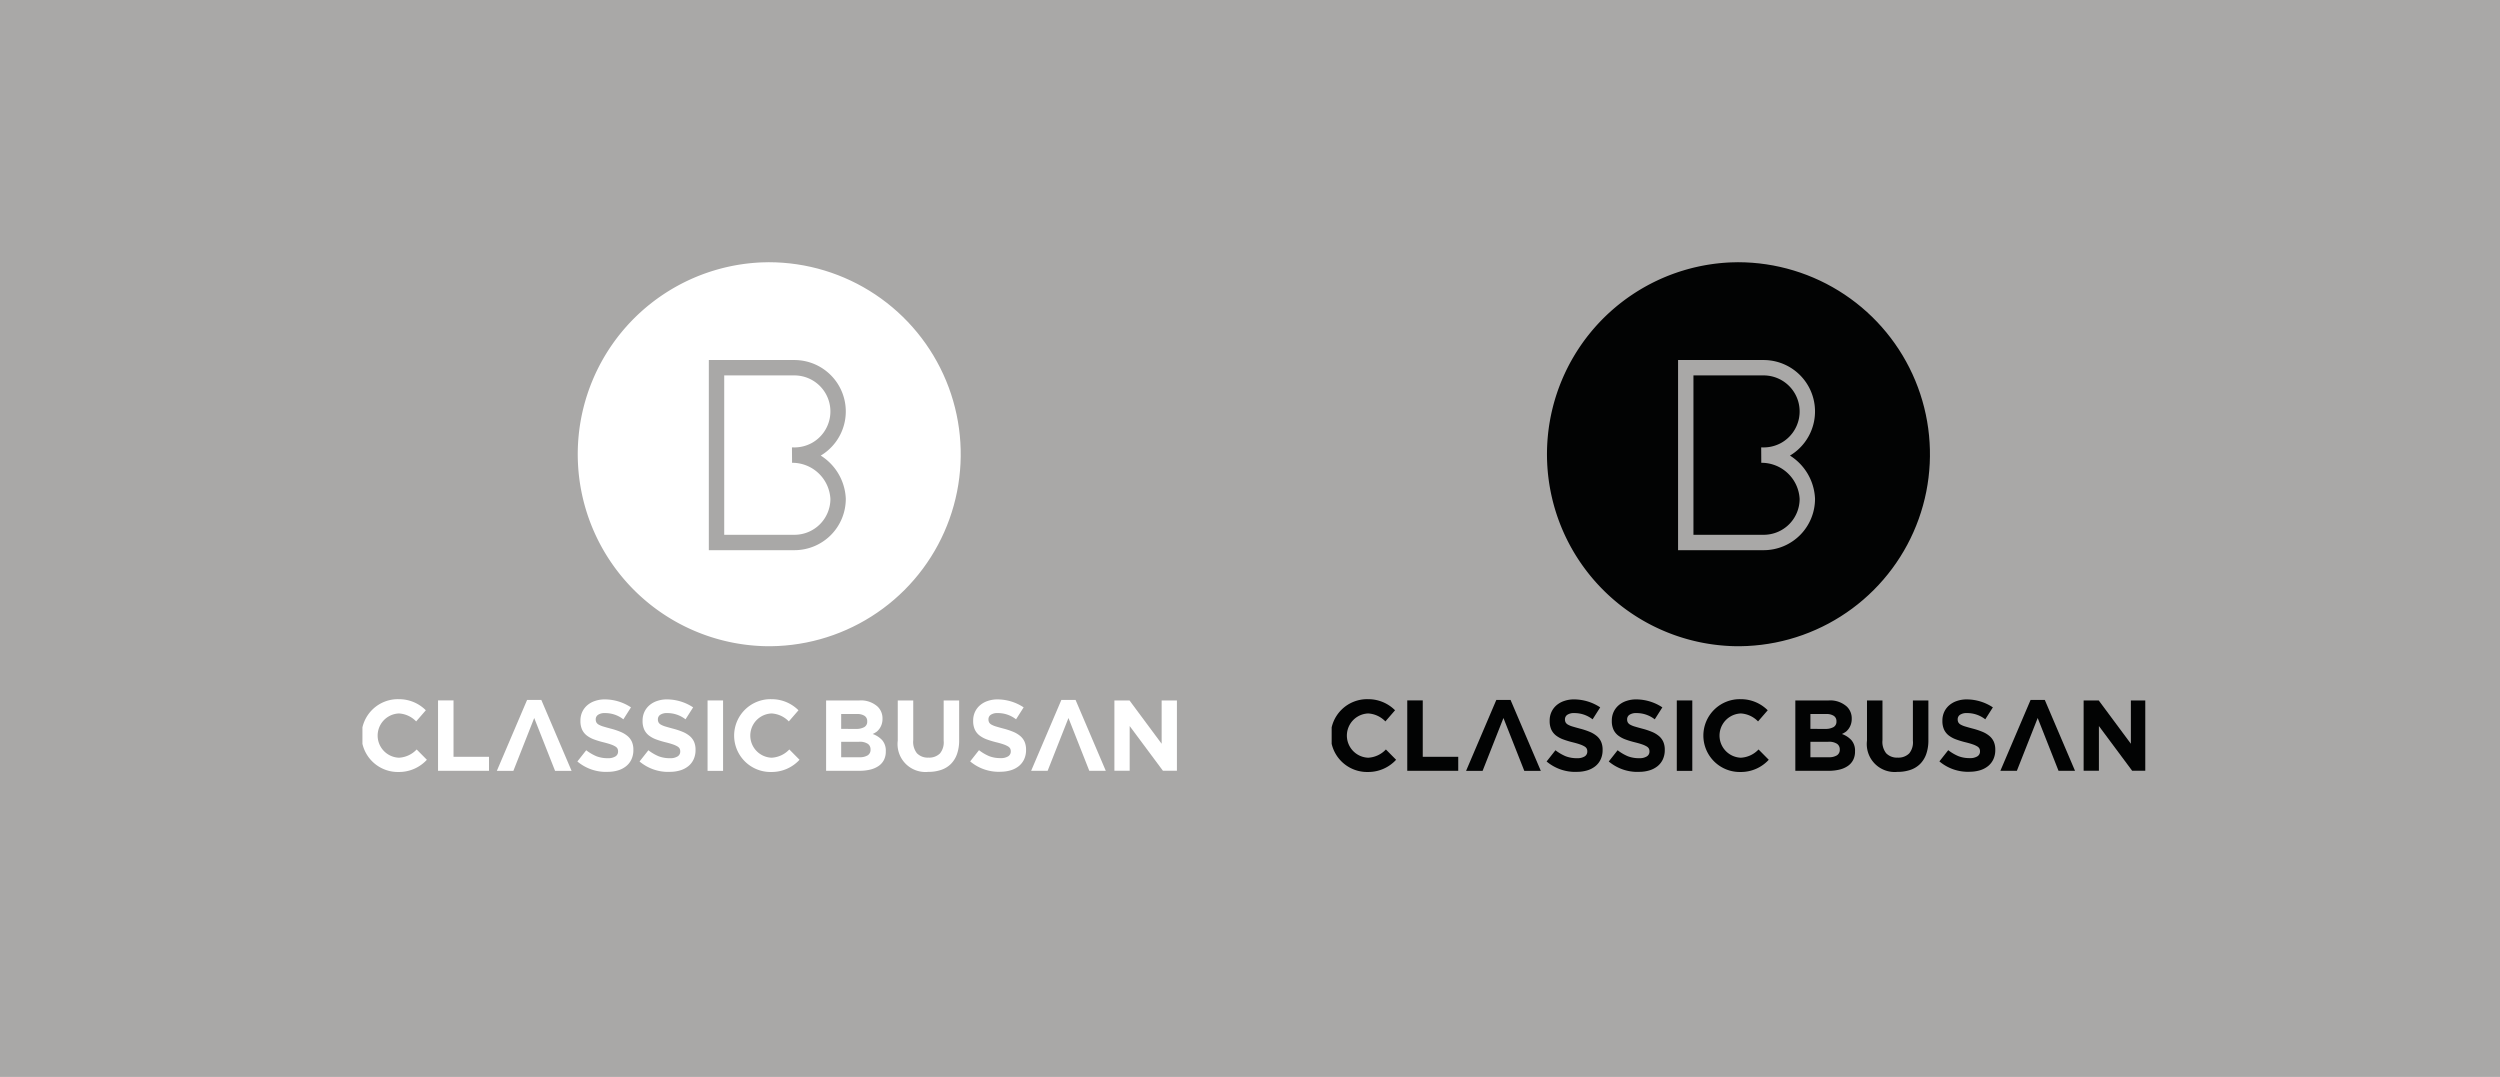 <svg xmlns="http://www.w3.org/2000/svg" xmlns:xlink="http://www.w3.org/1999/xlink" width="325" height="140" viewBox="0 0 325 140">
  <defs>
    <clipPath id="clip-path">
      <rect id="사각형_5539" data-name="사각형 5539" width="106" height="75.891" fill="none"/>
    </clipPath>
    <clipPath id="clip-path-2">
      <path id="패스_12991" data-name="패스 12991" d="M124.94,47.654A24.961,24.961,0,1,0,149.9,22.7,24.958,24.958,0,0,0,124.94,47.654" transform="translate(-124.94 -22.699)" fill="#fff"/>
    </clipPath>
    <clipPath id="clip-path-3">
      <rect id="사각형_5541" data-name="사각형 5541" width="105.77" height="81.957" fill="#fff"/>
    </clipPath>
    <clipPath id="clip-path-6">
      <rect id="사각형_5541-2" data-name="사각형 5541" width="105.77" height="81.957" fill="#020303"/>
    </clipPath>
  </defs>
  <g id="img_bg_gray" transform="translate(-4.999 0.001)">
    <rect id="사각형_5543" data-name="사각형 5543" width="325" height="140" transform="translate(4.999 -0.001)" fill="#a9a8a7"/>
    <g id="그룹_2478" data-name="그룹 2478" transform="translate(0)">
      <g id="logo" transform="translate(52 28.999)">
        <g id="그룹_2000" data-name="그룹 2000">
          <g id="그룹_1999" data-name="그룹 1999" clip-path="url(#clip-path)">
            <path id="패스_12948" data-name="패스 12948" d="M173.663,340.523v-1.408h-3.921v.5h3.2v.658h-3.112v.5h3.1a4.092,4.092,0,0,1-.132.8h-3.863v.5h5.532v-.5h-1.014a3.657,3.657,0,0,0,.208-1.055" transform="translate(-131.046 -263.103)" fill="#1a1311"/>
            <path id="패스_12949" data-name="패스 12949" d="M173.244,355.947h2.975a.229.229,0,0,0,.229-.229v-1.327h-3.921v.5h3.2v.549h-3.2v1.327a.229.229,0,0,0,.229.229h3.938v-.5h-3.451Z" transform="translate(-133.831 -274.955)" fill="#1a1311"/>
            <path id="패스_12950" data-name="패스 12950" d="M201.127,340.78h-.616v-1.665h-.717v3.226a1.834,1.834,0,0,1-.817.223H197.1V341.41h1.742a.229.229,0,0,0,.229-.229v-1.887h-2.689v.5h1.972v1.108h-1.972v1.933a.229.229,0,0,0,.229.229h2.365a1.481,1.481,0,0,0,.817-.221v2.3h.717v-3.863h.616v3.863h.717v-6.033h-.717Z" transform="translate(-152.336 -263.103)" fill="#1a1311"/>
            <rect id="사각형_5538" data-name="사각형 5538" width="0.717" height="3.253" transform="translate(54.54 76.012)" fill="#1a1311"/>
            <path id="패스_12951" data-name="패스 12951" d="M253.343,342.751h3.288a.458.458,0,0,0,.458-.458v-2.379h-.717v.891H253.6v-.891h-.717v2.379a.458.458,0,0,0,.458.458m.259-1.443h2.77v.939H253.6Z" transform="translate(-196.166 -263.723)" fill="#1a1311"/>
            <path id="패스_12952" data-name="패스 12952" d="M228.881,356.018h3.2v1.853h.717v-2.357h-3.921Z" transform="translate(-177.546 -275.826)" fill="#1a1311"/>
            <path id="패스_12953" data-name="패스 12953" d="M225.078,341.722a2.6,2.6,0,0,0,1.6,1.243l.336-.386a2.467,2.467,0,0,1-1.314-1,3.317,3.317,0,0,1-.269-1.545v-.12h-.717v.12a3.316,3.316,0,0,1-.269,1.545,2.467,2.467,0,0,1-1.314,1l.336.386a2.6,2.6,0,0,0,1.605-1.243" transform="translate(-173.09 -263.723)" fill="#1a1311"/>
            <path id="패스_12954" data-name="패스 12954" d="M282.16,356.772h-.717v1.846a.229.229,0,0,0,.229.229h3.939v-.5H282.16Z" transform="translate(-218.318 -276.802)" fill="#1a1311"/>
            <path id="패스_12955" data-name="패스 12955" d="M296.89,340.489v-1.375h-.717v4.308h.717v-2.43h.964v-.5Z" transform="translate(-229.745 -263.102)" fill="#1a1311"/>
            <path id="패스_12956" data-name="패스 12956" d="M277.684,341.722a2.6,2.6,0,0,0,1.605,1.243l.336-.386a2.467,2.467,0,0,1-1.314-1,3.316,3.316,0,0,1-.269-1.545v-.12h-.717v.12a3.317,3.317,0,0,1-.269,1.545,2.467,2.467,0,0,1-1.314,1l.336.386a2.6,2.6,0,0,0,1.6-1.243" transform="translate(-213.897 -263.723)" fill="#1a1311"/>
            <path id="패스_12957" data-name="패스 12957" d="M249.926,356.018h2.407v1.853h.718v-1.853h2.407v-.5h-5.532Z" transform="translate(-193.87 -275.826)" fill="#1a1311"/>
          </g>
        </g>
        <g id="그룹_2002" data-name="그룹 2002" transform="translate(27.972 5.088)">
          <g id="그룹_2047" data-name="그룹 2047" transform="translate(0 0)" clip-path="url(#clip-path-2)">
            <path id="패스_12989" data-name="패스 12989" d="M174.863,47.654A24.961,24.961,0,1,1,149.9,22.7a24.958,24.958,0,0,1,24.961,24.955" transform="translate(-124.806 -22.699)" fill="#fff"/>
            <path id="패스_12990" data-name="패스 12990" d="M217.1,100.906a5.722,5.722,0,0,0,2.669-.67A5.684,5.684,0,0,0,217.1,89.546H206.956v22.719H217.1a5.67,5.67,0,0,0,5.661-5.68,5.961,5.961,0,0,0-5.992-5.68" transform="translate(-188.781 -75.83)" fill="none" stroke="#a9a8a7" stroke-width="2"/>
          </g>
        </g>
        <g id="그룹_2004" data-name="그룹 2004" transform="translate(0.115 0.043)">
          <g id="그룹_2003" data-name="그룹 2003" clip-path="url(#clip-path-3)">
            <path id="패스_12967" data-name="패스 12967" d="M269.26,276.862h4.319a3.236,3.236,0,0,1,2.387.81,2.113,2.113,0,0,1,.626,1.554v.026a2.241,2.241,0,0,1-.1.692,2.141,2.141,0,0,1-.26.542,2.076,2.076,0,0,1-.376.424,3.2,3.2,0,0,1-.54.314,3.086,3.086,0,0,1,1.248.816,2.088,2.088,0,0,1,.456,1.43v.026a2.368,2.368,0,0,1-.241,1.1,2.131,2.131,0,0,1-.692.784,3.237,3.237,0,0,1-1.082.47,5.839,5.839,0,0,1-1.4.157H269.26Zm3.895,3.7a2.1,2.1,0,0,0,1.058-.229.789.789,0,0,0,.392-.738v-.026a.8.8,0,0,0-.34-.7,1.681,1.681,0,0,0-.98-.242H271.22v1.933Zm.457,3.683a1.935,1.935,0,0,0,1.046-.242.828.828,0,0,0,.379-.751v-.026a.861.861,0,0,0-.353-.725,1.9,1.9,0,0,0-1.137-.267H271.22v2.011Z" transform="translate(-208.983 -214.847)" fill="#fff"/>
            <path id="패스_12968" data-name="패스 12968" d="M314.756,286.149a3.626,3.626,0,0,1-3.96-4.062v-5.224h2.012v5.172a2.379,2.379,0,0,0,.478,1.691,1.948,1.948,0,0,0,1.5.569,1.987,1.987,0,0,0,1.5-.548,2.268,2.268,0,0,0,.478-1.646v-5.237h2.013v5.159a5.3,5.3,0,0,1-.281,1.815,3.421,3.421,0,0,1-.8,1.286,3.291,3.291,0,0,1-1.268.77,5.105,5.105,0,0,1-1.66.255" transform="translate(-241.203 -214.848)" fill="#fff"/>
            <path id="패스_12969" data-name="패스 12969" d="M397.812,285.786l-3.925-9.205h-1.85l-3.925,9.205h2.144l2.706-6.86,2.706,6.86Z" transform="translate(-301.178 -214.629)" fill="#fff"/>
            <path id="패스_12970" data-name="패스 12970" d="M356.686,285.676a5.766,5.766,0,0,1-3.923-1.35l1.148-1.458a5.939,5.939,0,0,0,1.31.772,3.948,3.948,0,0,0,1.5.259,1.759,1.759,0,0,0,.974-.228.72.72,0,0,0,.346-.633v-.026a.79.79,0,0,0-.072-.346.734.734,0,0,0-.275-.281,2.912,2.912,0,0,0-.564-.261q-.36-.13-.937-.274a11.467,11.467,0,0,1-1.259-.379,3.543,3.543,0,0,1-.956-.516,2.085,2.085,0,0,1-.609-.764,2.649,2.649,0,0,1-.216-1.136v-.026a2.647,2.647,0,0,1,.234-1.13,2.572,2.572,0,0,1,.655-.869,2.96,2.96,0,0,1,1.008-.562,3.831,3.831,0,0,1,1.292-.2,6.185,6.185,0,0,1,3.373,1.034l-.988,1.554a3.825,3.825,0,0,0-2.411-.811,1.506,1.506,0,0,0-.882.228.694.694,0,0,0-.294.568v.026a.822.822,0,0,0,.085.385.77.77,0,0,0,.308.294,2.918,2.918,0,0,0,.609.248q.387.118.977.274a9.377,9.377,0,0,1,1.239.412,3.471,3.471,0,0,1,.917.549,2.093,2.093,0,0,1,.563.751,2.546,2.546,0,0,1,.19,1.032v.026a2.825,2.825,0,0,1-.247,1.208,2.482,2.482,0,0,1-.688.888,3.1,3.1,0,0,1-1.054.548,4.591,4.591,0,0,1-1.357.189" transform="translate(-273.757 -214.388)" fill="#fff"/>
            <path id="패스_12971" data-name="패스 12971" d="M436.362,276.863h1.964l4.178,5.629v-5.629h1.986V286h-1.82l-4.322-5.811V286h-1.986Z" transform="translate(-338.606 -214.847)" fill="#fff"/>
            <path id="패스_12972" data-name="패스 12972" d="M44.329,276.837h2.014v7.332h4.613v1.817H44.329Z" transform="translate(-34.501 -214.827)" fill="#fff"/>
            <path id="패스_12973" data-name="패스 12973" d="M4.865,283.74a2.879,2.879,0,0,1,0-5.754A3.377,3.377,0,0,1,7.1,279.021l1.256-1.448a4.914,4.914,0,0,0-3.492-1.442,4.734,4.734,0,1,0,0,9.464,4.906,4.906,0,0,0,3.628-1.588l-1.327-1.34a3.4,3.4,0,0,1-2.3,1.073" transform="translate(-0.115 -214.28)" fill="#fff"/>
            <path id="패스_12974" data-name="패스 12974" d="M220.856,283.74a2.879,2.879,0,0,1,0-5.754,3.377,3.377,0,0,1,2.236,1.035l1.256-1.448a4.914,4.914,0,0,0-3.492-1.442,4.734,4.734,0,1,0,0,9.464,4.906,4.906,0,0,0,3.628-1.588l-1.327-1.34a3.4,3.4,0,0,1-2.3,1.073" transform="translate(-167.662 -214.28)" fill="#fff"/>
            <path id="패스_12975" data-name="패스 12975" d="M129.027,285.69a5.775,5.775,0,0,1-3.928-1.352l1.15-1.46a5.96,5.96,0,0,0,1.312.774,3.958,3.958,0,0,0,1.506.259,1.763,1.763,0,0,0,.975-.229.721.721,0,0,0,.347-.634v-.026a.79.79,0,0,0-.072-.347.734.734,0,0,0-.275-.281,2.915,2.915,0,0,0-.564-.262q-.361-.131-.938-.275a11.463,11.463,0,0,1-1.26-.379,3.542,3.542,0,0,1-.958-.517,2.085,2.085,0,0,1-.61-.765,2.657,2.657,0,0,1-.216-1.138v-.026a2.653,2.653,0,0,1,.234-1.132,2.578,2.578,0,0,1,.656-.87,2.957,2.957,0,0,1,1.01-.562,3.834,3.834,0,0,1,1.293-.2,6.194,6.194,0,0,1,3.378,1.035l-.989,1.556a3.83,3.83,0,0,0-2.415-.812,1.509,1.509,0,0,0-.883.229.7.7,0,0,0-.295.569v.026a.825.825,0,0,0,.085.386.772.772,0,0,0,.308.294,2.916,2.916,0,0,0,.61.248q.388.118.978.275a9.384,9.384,0,0,1,1.24.412,3.484,3.484,0,0,1,.919.549,2.1,2.1,0,0,1,.564.752,2.548,2.548,0,0,1,.19,1.033v.026a2.827,2.827,0,0,1-.247,1.21,2.479,2.479,0,0,1-.689.89,3.1,3.1,0,0,1-1.055.549,4.593,4.593,0,0,1-1.359.19" transform="translate(-97.156 -214.389)" fill="#fff"/>
            <path id="패스_12976" data-name="패스 12976" d="M165.06,285.69a5.773,5.773,0,0,1-3.928-1.352l1.149-1.46a5.961,5.961,0,0,0,1.312.774,3.959,3.959,0,0,0,1.506.259,1.764,1.764,0,0,0,.975-.229.721.721,0,0,0,.347-.634v-.026a.79.79,0,0,0-.072-.347.734.734,0,0,0-.275-.281,2.914,2.914,0,0,0-.565-.262q-.361-.131-.938-.275a11.483,11.483,0,0,1-1.26-.379,3.544,3.544,0,0,1-.958-.517,2.085,2.085,0,0,1-.61-.765,2.654,2.654,0,0,1-.216-1.138v-.026a2.653,2.653,0,0,1,.234-1.132,2.578,2.578,0,0,1,.656-.87,2.958,2.958,0,0,1,1.01-.562,3.834,3.834,0,0,1,1.293-.2,6.194,6.194,0,0,1,3.378,1.035l-.989,1.556a3.83,3.83,0,0,0-2.415-.812,1.509,1.509,0,0,0-.883.229.7.7,0,0,0-.294.569v.026a.825.825,0,0,0,.085.386.772.772,0,0,0,.308.294,2.915,2.915,0,0,0,.61.248q.387.118.978.275a9.384,9.384,0,0,1,1.24.412,3.483,3.483,0,0,1,.919.549,2.1,2.1,0,0,1,.564.752,2.548,2.548,0,0,1,.19,1.033v.026a2.827,2.827,0,0,1-.247,1.21,2.479,2.479,0,0,1-.689.89,3.1,3.1,0,0,1-1.055.549,4.593,4.593,0,0,1-1.359.19" transform="translate(-125.107 -214.389)" fill="#fff"/>
            <path id="패스_12977" data-name="패스 12977" d="M88.134,285.786,84.2,276.564H82.349l-3.932,9.222h2.148l2.711-6.873,2.711,6.873Z" transform="translate(-60.944 -214.615)" fill="#fff"/>
            <rect id="사각형_5540" data-name="사각형 5540" width="2.016" height="9.157" transform="translate(44.867 62.014)" fill="#fff"/>
          </g>
        </g>
      </g>
      <g id="logo-2" data-name="logo" transform="translate(178 28.999)">
        <g id="그룹_2000-2" data-name="그룹 2000">
          <g id="그룹_1999-2" data-name="그룹 1999" clip-path="url(#clip-path)">
            <path id="패스_12948-2" data-name="패스 12948" d="M173.663,340.523v-1.408h-3.921v.5h3.2v.658h-3.112v.5h3.1a4.092,4.092,0,0,1-.132.8h-3.863v.5h5.532v-.5h-1.014a3.657,3.657,0,0,0,.208-1.055" transform="translate(-131.046 -263.103)" fill="#1a1311"/>
            <path id="패스_12949-2" data-name="패스 12949" d="M173.244,355.947h2.975a.229.229,0,0,0,.229-.229v-1.327h-3.921v.5h3.2v.549h-3.2v1.327a.229.229,0,0,0,.229.229h3.938v-.5h-3.451Z" transform="translate(-133.831 -274.955)" fill="#1a1311"/>
            <path id="패스_12950-2" data-name="패스 12950" d="M201.127,340.78h-.616v-1.665h-.717v3.226a1.834,1.834,0,0,1-.817.223H197.1V341.41h1.742a.229.229,0,0,0,.229-.229v-1.887h-2.689v.5h1.972v1.108h-1.972v1.933a.229.229,0,0,0,.229.229h2.365a1.481,1.481,0,0,0,.817-.221v2.3h.717v-3.863h.616v3.863h.717v-6.033h-.717Z" transform="translate(-152.336 -263.103)" fill="#1a1311"/>
            <rect id="사각형_5538-2" data-name="사각형 5538" width="0.717" height="3.253" transform="translate(54.54 76.012)" fill="#1a1311"/>
            <path id="패스_12951-2" data-name="패스 12951" d="M253.343,342.751h3.288a.458.458,0,0,0,.458-.458v-2.379h-.717v.891H253.6v-.891h-.717v2.379a.458.458,0,0,0,.458.458m.259-1.443h2.77v.939H253.6Z" transform="translate(-196.166 -263.723)" fill="#1a1311"/>
            <path id="패스_12952-2" data-name="패스 12952" d="M228.881,356.018h3.2v1.853h.717v-2.357h-3.921Z" transform="translate(-177.546 -275.826)" fill="#1a1311"/>
            <path id="패스_12953-2" data-name="패스 12953" d="M225.078,341.722a2.6,2.6,0,0,0,1.6,1.243l.336-.386a2.467,2.467,0,0,1-1.314-1,3.317,3.317,0,0,1-.269-1.545v-.12h-.717v.12a3.316,3.316,0,0,1-.269,1.545,2.467,2.467,0,0,1-1.314,1l.336.386a2.6,2.6,0,0,0,1.605-1.243" transform="translate(-173.09 -263.723)" fill="#1a1311"/>
            <path id="패스_12954-2" data-name="패스 12954" d="M282.16,356.772h-.717v1.846a.229.229,0,0,0,.229.229h3.939v-.5H282.16Z" transform="translate(-218.318 -276.802)" fill="#1a1311"/>
            <path id="패스_12955-2" data-name="패스 12955" d="M296.89,340.489v-1.375h-.717v4.308h.717v-2.43h.964v-.5Z" transform="translate(-229.745 -263.102)" fill="#1a1311"/>
            <path id="패스_12956-2" data-name="패스 12956" d="M277.684,341.722a2.6,2.6,0,0,0,1.605,1.243l.336-.386a2.467,2.467,0,0,1-1.314-1,3.316,3.316,0,0,1-.269-1.545v-.12h-.717v.12a3.317,3.317,0,0,1-.269,1.545,2.467,2.467,0,0,1-1.314,1l.336.386a2.6,2.6,0,0,0,1.6-1.243" transform="translate(-213.897 -263.723)" fill="#1a1311"/>
            <path id="패스_12957-2" data-name="패스 12957" d="M249.926,356.018h2.407v1.853h.718v-1.853h2.407v-.5h-5.532Z" transform="translate(-193.87 -275.826)" fill="#1a1311"/>
          </g>
        </g>
        <g id="그룹_2002-2" data-name="그룹 2002" transform="translate(27.972 5.088)">
          <g id="그룹_2047-2" data-name="그룹 2047" transform="translate(0 0)" clip-path="url(#clip-path-2)">
            <path id="패스_12989-2" data-name="패스 12989" d="M174.863,47.654A24.961,24.961,0,1,1,149.9,22.7a24.958,24.958,0,0,1,24.961,24.955" transform="translate(-124.806 -22.699)" fill="#020303"/>
            <path id="패스_12990-2" data-name="패스 12990" d="M217.1,100.906a5.722,5.722,0,0,0,2.669-.67A5.684,5.684,0,0,0,217.1,89.546H206.956v22.719H217.1a5.67,5.67,0,0,0,5.661-5.68,5.961,5.961,0,0,0-5.992-5.68" transform="translate(-188.781 -75.83)" fill="none" stroke="#a9a8a7" stroke-width="2"/>
          </g>
        </g>
        <g id="그룹_2004-2" data-name="그룹 2004" transform="translate(0.115 0.043)">
          <g id="그룹_2003-2" data-name="그룹 2003" clip-path="url(#clip-path-6)">
            <path id="패스_12967-2" data-name="패스 12967" d="M269.26,276.862h4.319a3.236,3.236,0,0,1,2.387.81,2.113,2.113,0,0,1,.626,1.554v.026a2.241,2.241,0,0,1-.1.692,2.141,2.141,0,0,1-.26.542,2.076,2.076,0,0,1-.376.424,3.2,3.2,0,0,1-.54.314,3.086,3.086,0,0,1,1.248.816,2.088,2.088,0,0,1,.456,1.43v.026a2.368,2.368,0,0,1-.241,1.1,2.131,2.131,0,0,1-.692.784,3.237,3.237,0,0,1-1.082.47,5.839,5.839,0,0,1-1.4.157H269.26Zm3.895,3.7a2.1,2.1,0,0,0,1.058-.229.789.789,0,0,0,.392-.738v-.026a.8.8,0,0,0-.34-.7,1.681,1.681,0,0,0-.98-.242H271.22v1.933Zm.457,3.683a1.935,1.935,0,0,0,1.046-.242.828.828,0,0,0,.379-.751v-.026a.861.861,0,0,0-.353-.725,1.9,1.9,0,0,0-1.137-.267H271.22v2.011Z" transform="translate(-208.983 -214.847)" fill="#020303"/>
            <path id="패스_12968-2" data-name="패스 12968" d="M314.756,286.149a3.626,3.626,0,0,1-3.96-4.062v-5.224h2.012v5.172a2.379,2.379,0,0,0,.478,1.691,1.948,1.948,0,0,0,1.5.569,1.987,1.987,0,0,0,1.5-.548,2.268,2.268,0,0,0,.478-1.646v-5.237h2.013v5.159a5.3,5.3,0,0,1-.281,1.815,3.421,3.421,0,0,1-.8,1.286,3.291,3.291,0,0,1-1.268.77,5.105,5.105,0,0,1-1.66.255" transform="translate(-241.203 -214.848)" fill="#020303"/>
            <path id="패스_12969-2" data-name="패스 12969" d="M397.812,285.786l-3.925-9.205h-1.85l-3.925,9.205h2.144l2.706-6.86,2.706,6.86Z" transform="translate(-301.178 -214.629)" fill="#020303"/>
            <path id="패스_12970-2" data-name="패스 12970" d="M356.686,285.676a5.766,5.766,0,0,1-3.923-1.35l1.148-1.458a5.939,5.939,0,0,0,1.31.772,3.948,3.948,0,0,0,1.5.259,1.759,1.759,0,0,0,.974-.228.72.72,0,0,0,.346-.633v-.026a.79.79,0,0,0-.072-.346.734.734,0,0,0-.275-.281,2.912,2.912,0,0,0-.564-.261q-.36-.13-.937-.274a11.467,11.467,0,0,1-1.259-.379,3.543,3.543,0,0,1-.956-.516,2.085,2.085,0,0,1-.609-.764,2.649,2.649,0,0,1-.216-1.136v-.026a2.647,2.647,0,0,1,.234-1.13,2.572,2.572,0,0,1,.655-.869,2.96,2.96,0,0,1,1.008-.562,3.831,3.831,0,0,1,1.292-.2,6.185,6.185,0,0,1,3.373,1.034l-.988,1.554a3.825,3.825,0,0,0-2.411-.811,1.506,1.506,0,0,0-.882.228.694.694,0,0,0-.294.568v.026a.822.822,0,0,0,.085.385.77.77,0,0,0,.308.294,2.918,2.918,0,0,0,.609.248q.387.118.977.274a9.377,9.377,0,0,1,1.239.412,3.471,3.471,0,0,1,.917.549,2.093,2.093,0,0,1,.563.751,2.546,2.546,0,0,1,.19,1.032v.026a2.825,2.825,0,0,1-.247,1.208,2.482,2.482,0,0,1-.688.888,3.1,3.1,0,0,1-1.054.548,4.591,4.591,0,0,1-1.357.189" transform="translate(-273.757 -214.388)" fill="#020303"/>
            <path id="패스_12971-2" data-name="패스 12971" d="M436.362,276.863h1.964l4.178,5.629v-5.629h1.986V286h-1.82l-4.322-5.811V286h-1.986Z" transform="translate(-338.606 -214.847)" fill="#020303"/>
            <path id="패스_12972-2" data-name="패스 12972" d="M44.329,276.837h2.014v7.332h4.613v1.817H44.329Z" transform="translate(-34.501 -214.827)" fill="#020303"/>
            <path id="패스_12973-2" data-name="패스 12973" d="M4.865,283.74a2.879,2.879,0,0,1,0-5.754A3.377,3.377,0,0,1,7.1,279.021l1.256-1.448a4.914,4.914,0,0,0-3.492-1.442,4.734,4.734,0,1,0,0,9.464,4.906,4.906,0,0,0,3.628-1.588l-1.327-1.34a3.4,3.4,0,0,1-2.3,1.073" transform="translate(-0.115 -214.28)" fill="#020303"/>
            <path id="패스_12974-2" data-name="패스 12974" d="M220.856,283.74a2.879,2.879,0,0,1,0-5.754,3.377,3.377,0,0,1,2.236,1.035l1.256-1.448a4.914,4.914,0,0,0-3.492-1.442,4.734,4.734,0,1,0,0,9.464,4.906,4.906,0,0,0,3.628-1.588l-1.327-1.34a3.4,3.4,0,0,1-2.3,1.073" transform="translate(-167.662 -214.28)" fill="#020303"/>
            <path id="패스_12975-2" data-name="패스 12975" d="M129.027,285.69a5.775,5.775,0,0,1-3.928-1.352l1.15-1.46a5.96,5.96,0,0,0,1.312.774,3.958,3.958,0,0,0,1.506.259,1.763,1.763,0,0,0,.975-.229.721.721,0,0,0,.347-.634v-.026a.79.79,0,0,0-.072-.347.734.734,0,0,0-.275-.281,2.915,2.915,0,0,0-.564-.262q-.361-.131-.938-.275a11.463,11.463,0,0,1-1.26-.379,3.542,3.542,0,0,1-.958-.517,2.085,2.085,0,0,1-.61-.765,2.657,2.657,0,0,1-.216-1.138v-.026a2.653,2.653,0,0,1,.234-1.132,2.578,2.578,0,0,1,.656-.87,2.957,2.957,0,0,1,1.01-.562,3.834,3.834,0,0,1,1.293-.2,6.194,6.194,0,0,1,3.378,1.035l-.989,1.556a3.83,3.83,0,0,0-2.415-.812,1.509,1.509,0,0,0-.883.229.7.7,0,0,0-.295.569v.026a.825.825,0,0,0,.085.386.772.772,0,0,0,.308.294,2.916,2.916,0,0,0,.61.248q.388.118.978.275a9.384,9.384,0,0,1,1.24.412,3.484,3.484,0,0,1,.919.549,2.1,2.1,0,0,1,.564.752,2.548,2.548,0,0,1,.19,1.033v.026a2.827,2.827,0,0,1-.247,1.21,2.479,2.479,0,0,1-.689.89,3.1,3.1,0,0,1-1.055.549,4.593,4.593,0,0,1-1.359.19" transform="translate(-97.156 -214.389)" fill="#020303"/>
            <path id="패스_12976-2" data-name="패스 12976" d="M165.06,285.69a5.773,5.773,0,0,1-3.928-1.352l1.149-1.46a5.961,5.961,0,0,0,1.312.774,3.959,3.959,0,0,0,1.506.259,1.764,1.764,0,0,0,.975-.229.721.721,0,0,0,.347-.634v-.026a.79.79,0,0,0-.072-.347.734.734,0,0,0-.275-.281,2.914,2.914,0,0,0-.565-.262q-.361-.131-.938-.275a11.483,11.483,0,0,1-1.26-.379,3.544,3.544,0,0,1-.958-.517,2.085,2.085,0,0,1-.61-.765,2.654,2.654,0,0,1-.216-1.138v-.026a2.653,2.653,0,0,1,.234-1.132,2.578,2.578,0,0,1,.656-.87,2.958,2.958,0,0,1,1.01-.562,3.834,3.834,0,0,1,1.293-.2,6.194,6.194,0,0,1,3.378,1.035l-.989,1.556a3.83,3.83,0,0,0-2.415-.812,1.509,1.509,0,0,0-.883.229.7.7,0,0,0-.294.569v.026a.825.825,0,0,0,.085.386.772.772,0,0,0,.308.294,2.915,2.915,0,0,0,.61.248q.387.118.978.275a9.384,9.384,0,0,1,1.24.412,3.483,3.483,0,0,1,.919.549,2.1,2.1,0,0,1,.564.752,2.548,2.548,0,0,1,.19,1.033v.026a2.827,2.827,0,0,1-.247,1.21,2.479,2.479,0,0,1-.689.89,3.1,3.1,0,0,1-1.055.549,4.593,4.593,0,0,1-1.359.19" transform="translate(-125.107 -214.389)" fill="#020303"/>
            <path id="패스_12977-2" data-name="패스 12977" d="M88.134,285.786,84.2,276.564H82.349l-3.932,9.222h2.148l2.711-6.873,2.711,6.873Z" transform="translate(-60.944 -214.615)" fill="#020303"/>
            <rect id="사각형_5540-2" data-name="사각형 5540" width="2.016" height="9.157" transform="translate(44.867 62.014)" fill="#020303"/>
          </g>
        </g>
      </g>
    </g>
  </g>
</svg>
